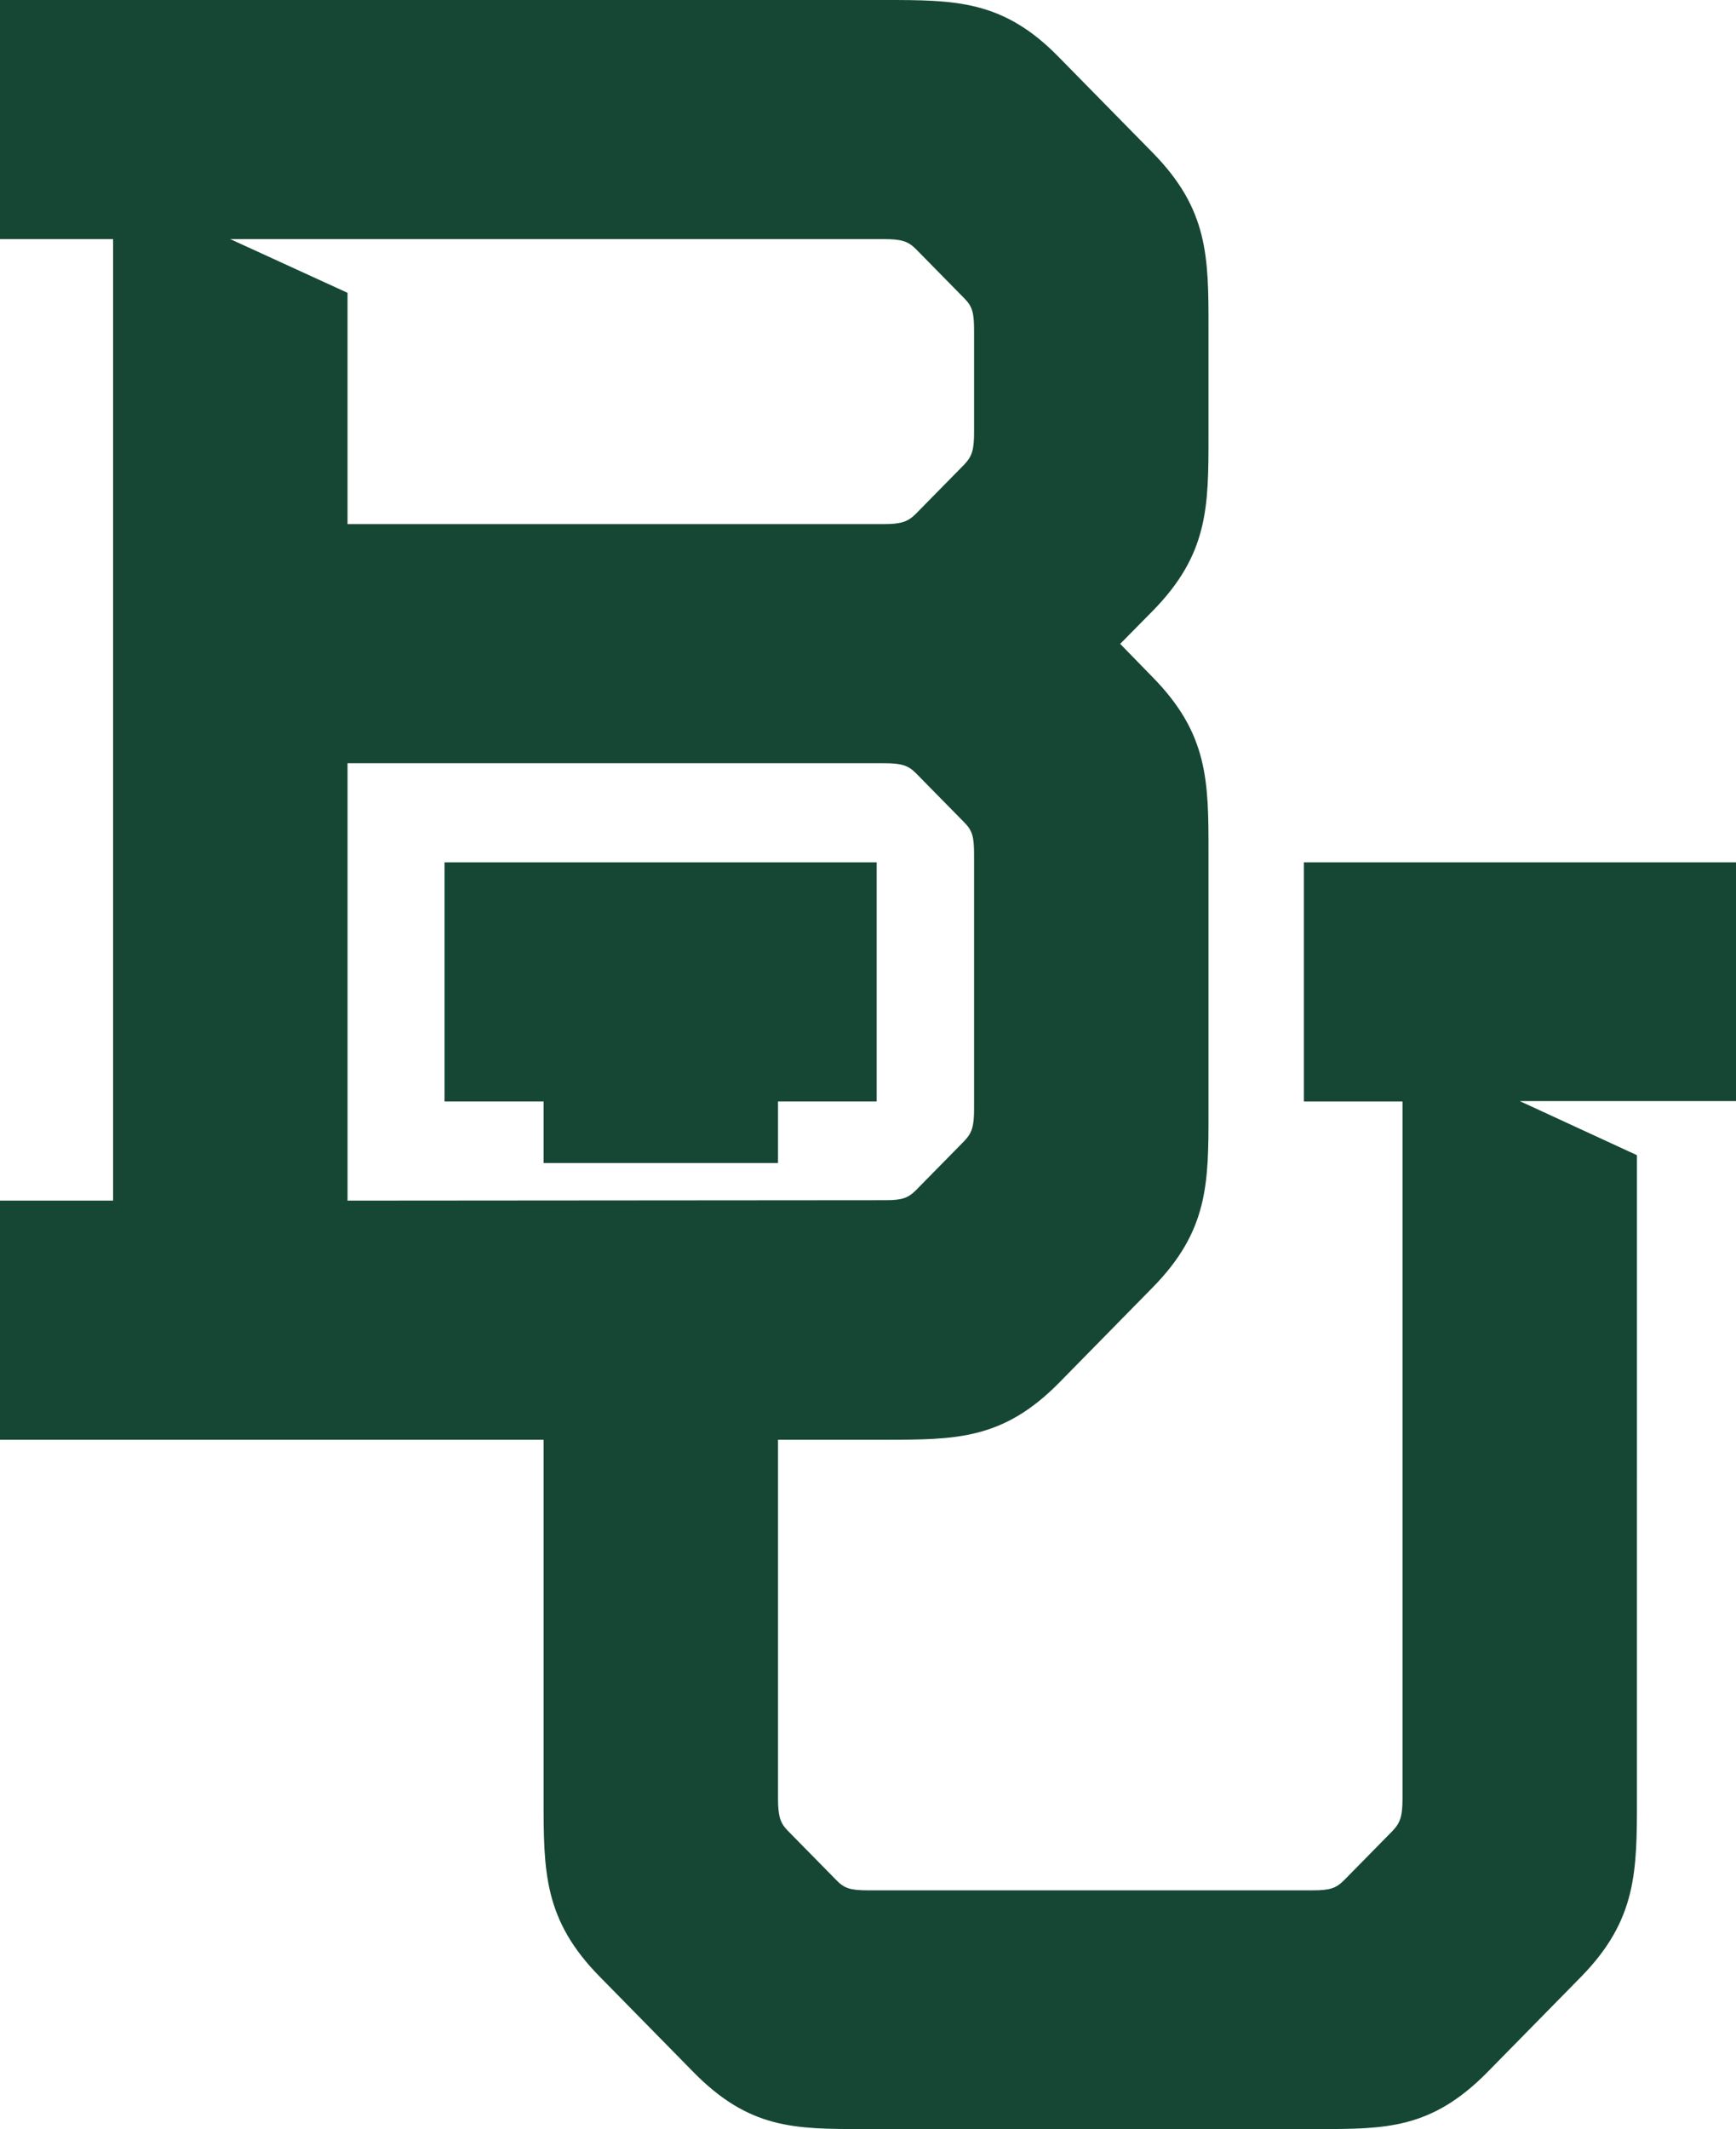 <?xml version="1.0" encoding="utf-8"?>
<!-- Generator: Adobe Illustrator 23.0.3, SVG Export Plug-In . SVG Version: 6.00 Build 0)  -->
<svg version="1.1" id="Layer_1" xmlns="http://www.w3.org/2000/svg" xmlns:xlink="http://www.w3.org/1999/xlink" x="0px" y="0px"
	 viewBox="0 0 420.6 515.5" style="enable-background:new 0 0 420.6 515.5;" xml:space="preserve">
<style type="text/css">
	.st0{fill:#154734;}
</style>
<g>
	<path class="st0" d="M84.2,290.7V184.8h130c4.2,0,5.8,0.5,7.7,2.4l11.7,11.9c2,2,2.4,3.5,2.4,7.9v61.4c0,4.4-0.5,5.9-2.4,7.9
		l-11.7,11.9c-1.8,1.8-3.3,2.4-7.1,2.4L84.2,290.7z M214.2,57.9c4.2,0,5.8,0.5,7.7,2.4l11.7,11.9c2,2,2.4,3.5,2.4,7.9v24.5
		c0,4.4-0.5,5.9-2.4,7.9l-11.7,11.9c-1.9,1.9-3.5,2.5-7.7,2.5h-130v-56L55.8,57.9H214.2z M420.6,266.7v-57.9H315.9v57.9h23.9v168.7
		c0,4.3-0.5,5.9-2.4,7.9l-11.7,11.9c-2,2-3.4,2.5-7.7,2.5H210.3c-4.3,0-5.8-0.5-7.7-2.5l-11.7-11.9c-1.9-1.9-2.4-3.6-2.4-7.9v-86.8
		h25.7c17.4,0,28.8,0,42.4-13.8l22.6-23c13.6-13.8,13.6-25.3,13.6-42.6v-62.7c0-17.3,0-28.8-13.6-42.6l-7.8-8l7.8-7.9
		c13.6-13.8,13.6-25.3,13.6-42.6V79.5c0-17.3,0-28.8-13.6-42.6l-22.7-23.1C243,0,231.5,0,214.2,0H0v57.9h27.4v232.8H0v57.9h131.7
		v86.8c0,17.7,0,29.4,13.6,43.2l22.6,23c13.6,13.9,24.6,13.9,41.2,13.9h110.1c16.6,0,27.6,0,41.2-13.8l22.7-23.1
		c13.5-13.8,13.5-25.5,13.5-43.2V279.7l-28.4-13.1H420.6z"/>
	<polygon class="st0" points="188.5,281.6 188.5,266.7 212.4,266.7 212.4,208.8 107.7,208.8 107.7,266.7 131.7,266.7 131.7,281.6 	
		"/>
</g>
</svg>
